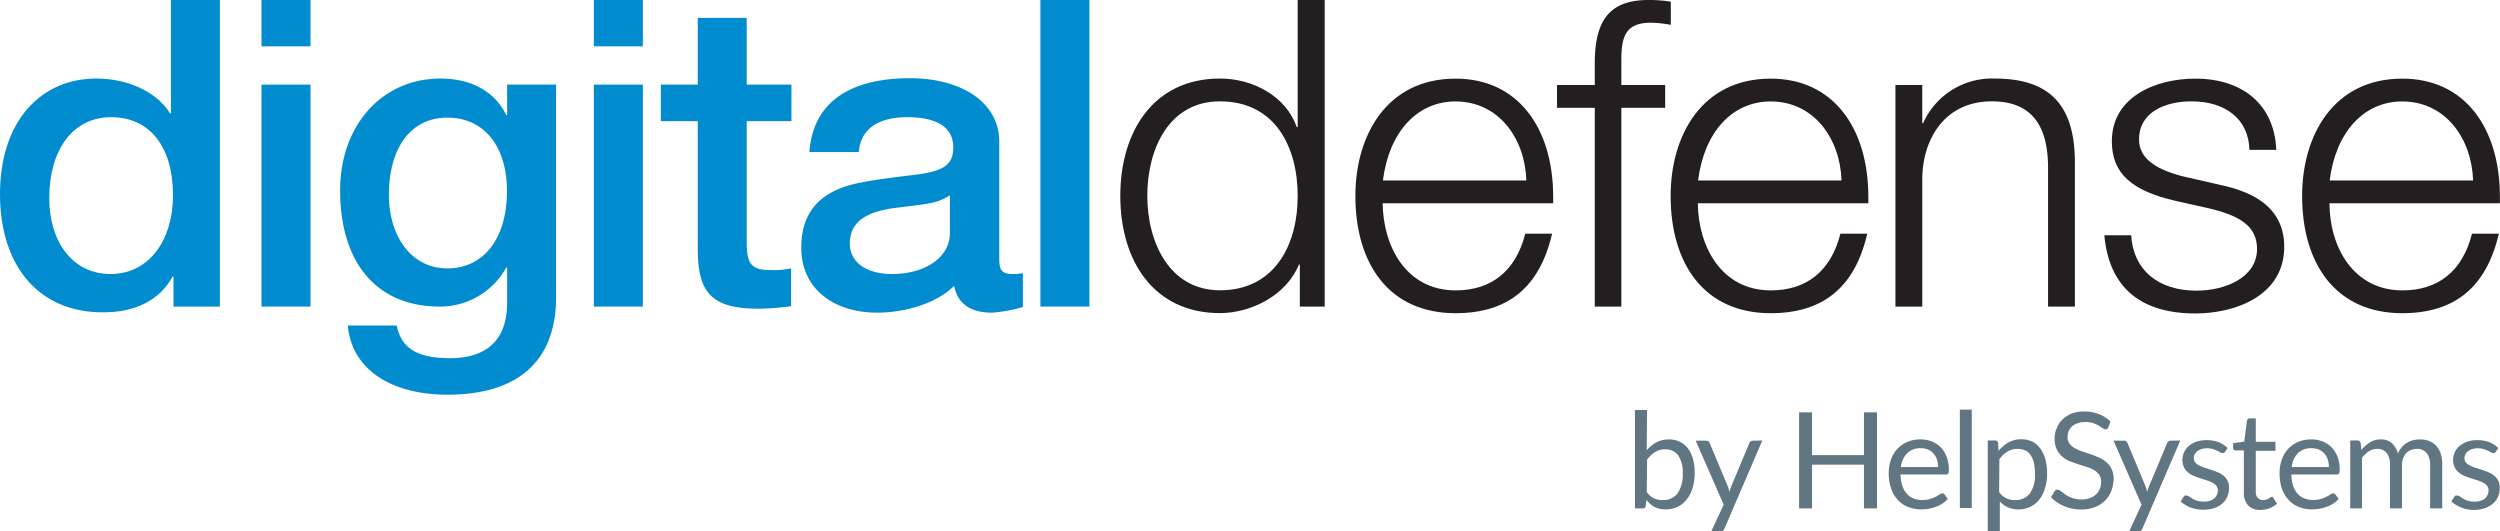 <?xml version="1.0" encoding="UTF-8"?> <svg xmlns="http://www.w3.org/2000/svg" viewBox="0 0 279.46 59.41"><defs><style>.cls-1{fill:#008ccf;}.cls-2{fill:#231f20;}.cls-3{fill:#607682;}</style></defs><g id="Layer_2" data-name="Layer 2"><g id="Layer_1-2" data-name="Layer 1"><g id="hs-digital-defense-logo"><path class="cls-1" d="M24.58,0V34.27H19.39V30.91H19.3c-1.49,2.74-4.32,4-7.68,4C4.51,35,0,29.91,0,21.7S4.61,8.78,10.75,8.78c3.56,0,6.77,1.49,8.26,3.89h.1V0ZM12.34,30.63c4.37,0,7-3.84,7-8.79,0-5.38-2.55-8.74-6.91-8.74s-6.92,3.75-6.92,9C5.47,26.93,8.07,30.63,12.34,30.63Z"></path><path class="cls-1" d="M34.71,0V5.18H29.23V0Zm0,9.46V34.27H29.23V9.46Z"></path><path class="cls-1" d="M56.59,12.87h.1V9.46h5.47V33.22c0,6.91-4,10.9-12.14,10.9-6.24,0-10.71-2.79-11.14-7.73h5.47c.48,2.4,2.11,3.65,5.95,3.65,4.28,0,6.39-2.21,6.39-6.2V29.91h-.1a8.45,8.45,0,0,1-7.44,4.36c-7,0-11.13-4.84-11.13-13,0-7.16,4.6-12.49,11.23-12.49C52.61,8.78,55.3,10.18,56.59,12.87ZM50,30c4.13,0,6.67-3.4,6.67-8.64,0-4.94-2.5-8.21-6.67-8.21s-6.53,3.51-6.53,8.65C43.49,26.45,46,30,50,30Z"></path><path class="cls-1" d="M71.86,0V5.18H66.38V0Zm0,9.46V34.27H66.38V9.46Z"></path><path class="cls-1" d="M83.47,2V9.46h5v4.08h-5V27.07c0,2.6.63,3.12,2.74,3.12A9,9,0,0,0,88.42,30v4.23a29.82,29.82,0,0,1-3.56.28c-5.23,0-6.86-1.68-6.86-6.67V13.54H73.87V9.46H78V2Z"></path><path class="cls-1" d="M111.7,15.84V28.9c0,1.29.28,1.73,1.48,1.73a5,5,0,0,0,1.16-.1v3.79a16.41,16.41,0,0,1-3.46.63c-2.4,0-3.84-1-4.22-3-2,2-5.57,3-8.6,3-4.89,0-8.49-2.69-8.49-7.25S92.3,21.22,96,20.45c1.87-.38,3.94-.62,6.24-.91,3.31-.39,4.32-1.15,4.32-3.08,0-2.16-1.73-3.36-5.14-3.36S96.19,14.54,96,17H90.48c.38-5.42,4.32-8.26,11.28-8.26C107.76,8.78,111.7,11.62,111.7,15.84Zm-12,14.79c3.75,0,6.48-1.88,6.48-4.56V21.84c-1.48.91-2.2.91-6,1.39-3.6.44-5.18,1.73-5.18,4C95,29.28,96.77,30.63,99.74,30.63Z"></path><path class="cls-1" d="M121.78,0V34.27H116.3V0Z"></path><path class="cls-2" d="M148.08,0V34.27H145.3v-4.7h-.1C143.81,33,139.87,35,136.37,35c-7.35,0-11.14-5.77-11.14-13.11,0-7.1,3.65-13.11,11.14-13.11,3.74,0,7.39,2,8.59,5.43h.1V0ZM136.37,32.45c6,0,8.69-4.9,8.69-10.56,0-5.43-2.5-10.56-8.69-10.56-5.71,0-8.12,5.33-8.12,10.56S130.75,32.45,136.37,32.45Z"></path><path class="cls-2" d="M173.62,22v.72H154.56c.05,4.84,2.64,9.74,8.16,9.74,4,0,6.72-2.16,7.78-6.34h3c-1.39,6-4.94,8.89-10.8,8.89-7.44,0-11.19-5.53-11.19-13.11,0-6.77,3.51-13.11,11.19-13.11C169.68,8.78,173.62,14.3,173.62,22Zm-3-1.83c-.14-4.66-3.07-8.83-7.92-8.83-4.32,0-7.44,3.46-8.11,8.83Z"></path><path class="cls-2" d="M178.27,34.27V12.05h-4.22V9.5h4.22V7.1c0-4.7,1.54-7.1,6-7.1a14.84,14.84,0,0,1,2.5.19V2.78a12.84,12.84,0,0,0-2.21-.24c-2.74,0-3.32,1.4-3.32,4.13V9.5h4.9v2.55h-4.9V34.27Z"></path><path class="cls-2" d="M208.85,22v.72H189.79c.05,4.84,2.64,9.74,8.16,9.74,4,0,6.72-2.16,7.78-6.34h3c-1.39,6-4.94,8.89-10.8,8.89-7.44,0-11.18-5.53-11.18-13.11,0-6.77,3.5-13.11,11.18-13.11C204.91,8.78,208.85,14.3,208.85,22Zm-3-1.83c-.14-4.66-3.07-8.83-7.92-8.83-4.32,0-7.44,3.46-8.11,8.83Z"></path><path class="cls-2" d="M231.94,18.19V34.27h-3V18.77c0-4.85-1.92-7.44-6.29-7.44-5.33,0-7.77,4.32-7.77,8.74v14.2h-3V9.5h3v4.28h.09a8.42,8.42,0,0,1,8-5C229.25,8.78,231.94,11.86,231.94,18.19Z"></path><path class="cls-2" d="M254.45,16.75h-3c-.09-3.41-2.64-5.42-6.48-5.42-2.78,0-5.86,1.1-5.86,4.27,0,2.11,1.88,3.46,5.57,4.27l3.17.72c2.69.58,7.49,1.83,7.49,7,0,5.38-5.33,7.45-9.94,7.45-6.09,0-9.64-2.89-10.17-8.74h3c.24,3.93,3.07,6.19,7.3,6.19,3.17,0,6.77-1.44,6.77-4.66,0-2.54-1.88-3.79-5.86-4.65l-3.22-.72c-4.84-1.11-7.15-3-7.15-6.67,0-5,4.95-7,9.31-7C250.7,8.78,254.25,11.71,254.45,16.75Z"></path><path class="cls-2" d="M279.45,22v.72H260.4c0,4.84,2.64,9.74,8.16,9.74,4,0,6.72-2.16,7.77-6.34h3c-1.39,6-4.95,8.89-10.8,8.89-7.44,0-11.19-5.53-11.19-13.11,0-6.77,3.51-13.11,11.19-13.11C275.52,8.78,279.45,14.3,279.45,22Zm-3-1.83c-.14-4.66-3.07-8.83-7.92-8.83-4.32,0-7.44,3.46-8.11,8.83Z"></path><path class="cls-3" d="M184.08,50.33a3.91,3.91,0,0,1,1.08-.88,2.86,2.86,0,0,1,1.39-.33,2.71,2.71,0,0,1,1.2.25,2.54,2.54,0,0,1,.92.74,3.36,3.36,0,0,1,.57,1.17,5.73,5.73,0,0,1,.2,1.56,5.93,5.93,0,0,1-.23,1.68,3.73,3.73,0,0,1-.65,1.29,2.77,2.77,0,0,1-1,.83,3,3,0,0,1-1.36.3,2.62,2.62,0,0,1-1.27-.28,2.81,2.81,0,0,1-.89-.8l-.07.69a.32.32,0,0,1-.35.28h-.86v-11h1.35Zm0,4.67a2.08,2.08,0,0,0,.8.7,2.2,2.2,0,0,0,1,.2,2,2,0,0,0,1.65-.75,3.75,3.75,0,0,0,.57-2.26,3.34,3.34,0,0,0-.51-2,1.71,1.71,0,0,0-1.44-.66,2.11,2.11,0,0,0-1.14.3,3.23,3.23,0,0,0-.89.85Z"></path><path class="cls-3" d="M197,49.24l-4.23,9.84a.92.92,0,0,1-.17.24.46.46,0,0,1-.31.09h-1l1.39-3-3.13-7.15h1.15a.47.47,0,0,1,.28.08.62.62,0,0,1,.14.19l2,4.79a6.36,6.36,0,0,1,.2.66c.07-.24.15-.46.23-.67l2-4.78a.4.4,0,0,1,.15-.19.38.38,0,0,1,.25-.08Z"></path><path class="cls-3" d="M209.82,46.09V56.83h-1.46V51.94h-5.8v4.89h-1.45V46.09h1.45v4.79h5.8V46.09Z"></path><path class="cls-3" d="M217.73,55.77a2.69,2.69,0,0,1-.59.52,3.38,3.38,0,0,1-.74.36,4.73,4.73,0,0,1-.82.22,4.65,4.65,0,0,1-.83.07,3.82,3.82,0,0,1-1.45-.27,3,3,0,0,1-1.15-.78,3.54,3.54,0,0,1-.75-1.27,5.13,5.13,0,0,1-.27-1.74,4.46,4.46,0,0,1,.24-1.48,3.58,3.58,0,0,1,.7-1.2,3.21,3.21,0,0,1,1.12-.79,3.56,3.56,0,0,1,1.48-.29,3.3,3.3,0,0,1,1.27.23,2.84,2.84,0,0,1,1,.65,3,3,0,0,1,.67,1.07,4,4,0,0,1,.24,1.44.81.81,0,0,1-.07.42.27.27,0,0,1-.25.11h-5.08a4.14,4.14,0,0,0,.2,1.25,2.39,2.39,0,0,0,.49.89,1.87,1.87,0,0,0,.75.53,2.5,2.5,0,0,0,1,.18,2.77,2.77,0,0,0,.87-.12,3.76,3.76,0,0,0,.63-.25,3.81,3.81,0,0,0,.43-.25.58.58,0,0,1,.31-.12.3.3,0,0,1,.25.13Zm-1.08-3.56a2.81,2.81,0,0,0-.13-.85,1.94,1.94,0,0,0-.39-.67,1.71,1.71,0,0,0-.61-.44,2.09,2.09,0,0,0-.81-.15,2.06,2.06,0,0,0-1.52.56,2.58,2.58,0,0,0-.7,1.55Z"></path><path class="cls-3" d="M220.41,45.79v11h-1.33v-11Z"></path><path class="cls-3" d="M223.4,50.41a4,4,0,0,1,1.11-.95,3,3,0,0,1,2.63-.11,2.43,2.43,0,0,1,.91.75,3.59,3.59,0,0,1,.58,1.21,6.56,6.56,0,0,1,.2,1.68,5.2,5.2,0,0,1-.23,1.56A3.62,3.62,0,0,1,228,55.8a2.87,2.87,0,0,1-1,.83,3,3,0,0,1-1.38.31,2.72,2.72,0,0,1-1.19-.24,2.69,2.69,0,0,1-.88-.65v3.36h-1.35V49.24h.8a.33.33,0,0,1,.36.27Zm.07,4.59a2.08,2.08,0,0,0,.8.7,2.19,2.19,0,0,0,1,.2,1.94,1.94,0,0,0,1.64-.75,3.56,3.56,0,0,0,.57-2.16,5.87,5.87,0,0,0-.13-1.28,2.69,2.69,0,0,0-.38-.87,1.46,1.46,0,0,0-.61-.5,1.94,1.94,0,0,0-.82-.16,2.16,2.16,0,0,0-1.14.3,3.12,3.12,0,0,0-.9.85Z"></path><path class="cls-3" d="M235.68,47.77a.61.61,0,0,1-.14.17.42.42,0,0,1-.2.05.53.53,0,0,1-.3-.13l-.43-.28a4.06,4.06,0,0,0-.62-.28,2.77,2.77,0,0,0-.88-.13,2.54,2.54,0,0,0-.86.14,1.7,1.7,0,0,0-.62.35,1.41,1.41,0,0,0-.38.53,1.76,1.76,0,0,0-.13.66,1.23,1.23,0,0,0,.22.74,2,2,0,0,0,.59.51,4.41,4.41,0,0,0,.82.36l.95.32c.32.11.64.24.94.37a3.33,3.33,0,0,1,.83.52,2.28,2.28,0,0,1,.58.78,2.51,2.51,0,0,1,.22,1.12A3.91,3.91,0,0,1,236,54.9a3,3,0,0,1-.71,1.07,3,3,0,0,1-1.13.72,4.06,4.06,0,0,1-1.53.26,4.7,4.7,0,0,1-1.9-.37,4.53,4.53,0,0,1-1.46-1l.42-.69a.93.93,0,0,1,.14-.14.46.46,0,0,1,.2,0,.4.4,0,0,1,.22.08l.28.19.36.27a3.28,3.28,0,0,0,.46.26,2.91,2.91,0,0,0,.59.2,3.29,3.29,0,0,0,.74.08,2.61,2.61,0,0,0,.92-.15,1.82,1.82,0,0,0,.69-.4,1.69,1.69,0,0,0,.43-.62,2,2,0,0,0,.15-.8,1.35,1.35,0,0,0-.22-.8,2,2,0,0,0-.58-.52,3.7,3.7,0,0,0-.83-.35l-.94-.3c-.32-.11-.64-.23-1-.36a3,3,0,0,1-.82-.53,2.26,2.26,0,0,1-.58-.8,2.85,2.85,0,0,1-.23-1.2,2.78,2.78,0,0,1,.23-1.1,2.75,2.75,0,0,1,.64-1,3.31,3.31,0,0,1,1-.66,4,4,0,0,1,1.42-.24,4.52,4.52,0,0,1,1.64.28,3.9,3.9,0,0,1,1.31.83Z"></path><path class="cls-3" d="M243.72,49.24l-4.23,9.84a.92.92,0,0,1-.17.24.47.47,0,0,1-.32.09h-1l1.39-3-3.13-7.15h1.15a.38.38,0,0,1,.41.27l2,4.79a6.36,6.36,0,0,1,.2.66c.07-.24.15-.46.23-.67l2-4.78a.4.4,0,0,1,.15-.19.38.38,0,0,1,.25-.08Z"></path><path class="cls-3" d="M248.74,50.49a.29.29,0,0,1-.28.16.45.45,0,0,1-.25-.08l-.35-.18a3.35,3.35,0,0,0-.49-.19,2.29,2.29,0,0,0-.68-.09,2,2,0,0,0-.61.09,1.67,1.67,0,0,0-.46.24,1.09,1.09,0,0,0-.29.35.88.88,0,0,0-.1.43.72.72,0,0,0,.17.48,1.4,1.4,0,0,0,.44.34,3.41,3.41,0,0,0,.64.25l.72.24a7.66,7.66,0,0,1,.72.27,2.43,2.43,0,0,1,.63.37,1.64,1.64,0,0,1,.45.56,1.67,1.67,0,0,1,.17.78,2.4,2.4,0,0,1-.19,1,1.94,1.94,0,0,1-.56.77,2.68,2.68,0,0,1-.89.52,4.28,4.28,0,0,1-2.67-.07,3.72,3.72,0,0,1-1.1-.67l.32-.51a.5.5,0,0,1,.14-.15.41.41,0,0,1,.21,0,.48.48,0,0,1,.28.1l.37.24a2.87,2.87,0,0,0,.52.23,2.37,2.37,0,0,0,.76.1,2.09,2.09,0,0,0,.69-.1,1.4,1.4,0,0,0,.48-.27,1.11,1.11,0,0,0,.29-.4,1.29,1.29,0,0,0,.1-.48.81.81,0,0,0-.17-.52,1.33,1.33,0,0,0-.45-.35,4.12,4.12,0,0,0-.63-.26l-.73-.23c-.25-.08-.49-.17-.73-.27a2.23,2.23,0,0,1-.63-.39,1.59,1.59,0,0,1-.45-.57,1.89,1.89,0,0,1-.17-.83,2,2,0,0,1,.18-.83,2,2,0,0,1,.53-.71,2.64,2.64,0,0,1,.84-.48,3.43,3.43,0,0,1,1.15-.18,3.82,3.82,0,0,1,1.35.23,3.29,3.29,0,0,1,1,.65Z"></path><path class="cls-3" d="M252.69,57a1.8,1.8,0,0,1-1.38-.5,2,2,0,0,1-.48-1.45V50.35h-.92a.27.27,0,0,1-.2-.07.25.25,0,0,1-.08-.22v-.53l1.24-.16.31-2.35a.32.32,0,0,1,.1-.18.28.28,0,0,1,.21-.07h.67v2.62h2.2v1h-2.2v4.56a1,1,0,0,0,.23.72.85.85,0,0,0,.6.23,1.06,1.06,0,0,0,.37-.06,1.26,1.26,0,0,0,.26-.12l.19-.12a.27.27,0,0,1,.14-.06.23.23,0,0,1,.19.13l.39.63a2.41,2.41,0,0,1-.83.51A2.91,2.91,0,0,1,252.69,57Z"></path><path class="cls-3" d="M261.42,55.77a2.74,2.74,0,0,1-.6.52,3.17,3.17,0,0,1-.74.36,4.4,4.4,0,0,1-.81.22,4.73,4.73,0,0,1-.83.07,3.78,3.78,0,0,1-1.45-.27,2.94,2.94,0,0,1-1.15-.78,3.55,3.55,0,0,1-.76-1.27,5.4,5.4,0,0,1-.26-1.74,4.46,4.46,0,0,1,.24-1.48,3.58,3.58,0,0,1,.7-1.2,3.21,3.21,0,0,1,1.12-.79,3.52,3.52,0,0,1,1.48-.29,3.3,3.3,0,0,1,1.27.23,2.93,2.93,0,0,1,1,.65,3.14,3.14,0,0,1,.67,1.07,4,4,0,0,1,.24,1.44.93.93,0,0,1-.07.42.29.29,0,0,1-.26.11h-5.07a4.5,4.5,0,0,0,.19,1.25,2.55,2.55,0,0,0,.5.89,1.87,1.87,0,0,0,.75.53,2.5,2.5,0,0,0,1,.18,2.81,2.81,0,0,0,.87-.12,3.33,3.33,0,0,0,.62-.25,4.05,4.05,0,0,0,.44-.25.58.58,0,0,1,.31-.12.3.3,0,0,1,.25.13Zm-1.09-3.56a2.53,2.53,0,0,0-.13-.85,1.77,1.77,0,0,0-.38-.67,1.8,1.8,0,0,0-.61-.44,2.1,2.1,0,0,0-.82-.15,2.08,2.08,0,0,0-1.52.56,2.63,2.63,0,0,0-.69,1.55Z"></path><path class="cls-3" d="M262.72,56.83V49.24h.8a.34.34,0,0,1,.36.27l.09.78a4,4,0,0,1,.95-.84,2.22,2.22,0,0,1,1.21-.33,1.79,1.79,0,0,1,1.24.42,2.41,2.41,0,0,1,.69,1.16,2.47,2.47,0,0,1,.42-.71,2.53,2.53,0,0,1,.59-.5,2.38,2.38,0,0,1,.68-.28,3.06,3.06,0,0,1,.74-.09,2.76,2.76,0,0,1,1.07.19,2,2,0,0,1,.79.56,2.31,2.31,0,0,1,.5.9A3.88,3.88,0,0,1,273,52v4.83h-1.35V52a2.06,2.06,0,0,0-.39-1.36,1.37,1.37,0,0,0-1.12-.46,1.68,1.68,0,0,0-.63.12,1.51,1.51,0,0,0-.52.34,1.49,1.49,0,0,0-.35.57,2.1,2.1,0,0,0-.14.79v4.83h-1.34V52a2.11,2.11,0,0,0-.37-1.37,1.29,1.29,0,0,0-1.07-.45,1.7,1.7,0,0,0-.92.27,3.44,3.44,0,0,0-.77.72v5.66Z"></path><path class="cls-3" d="M279,50.49a.29.29,0,0,1-.28.16.45.45,0,0,1-.25-.08l-.35-.18a3.35,3.35,0,0,0-.49-.19,2.22,2.22,0,0,0-.67-.09,1.91,1.91,0,0,0-.61.09,1.43,1.43,0,0,0-.46.24.95.95,0,0,0-.4.78.72.72,0,0,0,.17.48,1.33,1.33,0,0,0,.45.34,3.06,3.06,0,0,0,.63.25l.72.24c.25.08.49.17.73.27a2.55,2.55,0,0,1,.62.37,1.64,1.64,0,0,1,.45.56,1.67,1.67,0,0,1,.17.78,2.4,2.4,0,0,1-.19,1,2,2,0,0,1-.55.77,2.84,2.84,0,0,1-.9.52,3.86,3.86,0,0,1-3.77-.74l.32-.51a.67.67,0,0,1,.14-.15.46.46,0,0,1,.21,0,.46.46,0,0,1,.28.1l.37.24a2.87,2.87,0,0,0,.52.23,2.4,2.4,0,0,0,.77.1,2,2,0,0,0,.68-.1,1.45,1.45,0,0,0,.49-.27,1.08,1.08,0,0,0,.28-.4,1.12,1.12,0,0,0,.1-.48.81.81,0,0,0-.17-.52,1.24,1.24,0,0,0-.45-.35,3.74,3.74,0,0,0-.63-.26l-.73-.23c-.25-.08-.49-.17-.73-.27a2.55,2.55,0,0,1-.63-.39,1.7,1.7,0,0,1-.45-.57,1.89,1.89,0,0,1-.17-.83,2.13,2.13,0,0,1,.18-.83,2.17,2.17,0,0,1,.53-.71,2.59,2.59,0,0,1,.85-.48,3.39,3.39,0,0,1,1.15-.18,3.76,3.76,0,0,1,1.34.23,3.29,3.29,0,0,1,1,.65Z"></path></g></g></g></svg> 